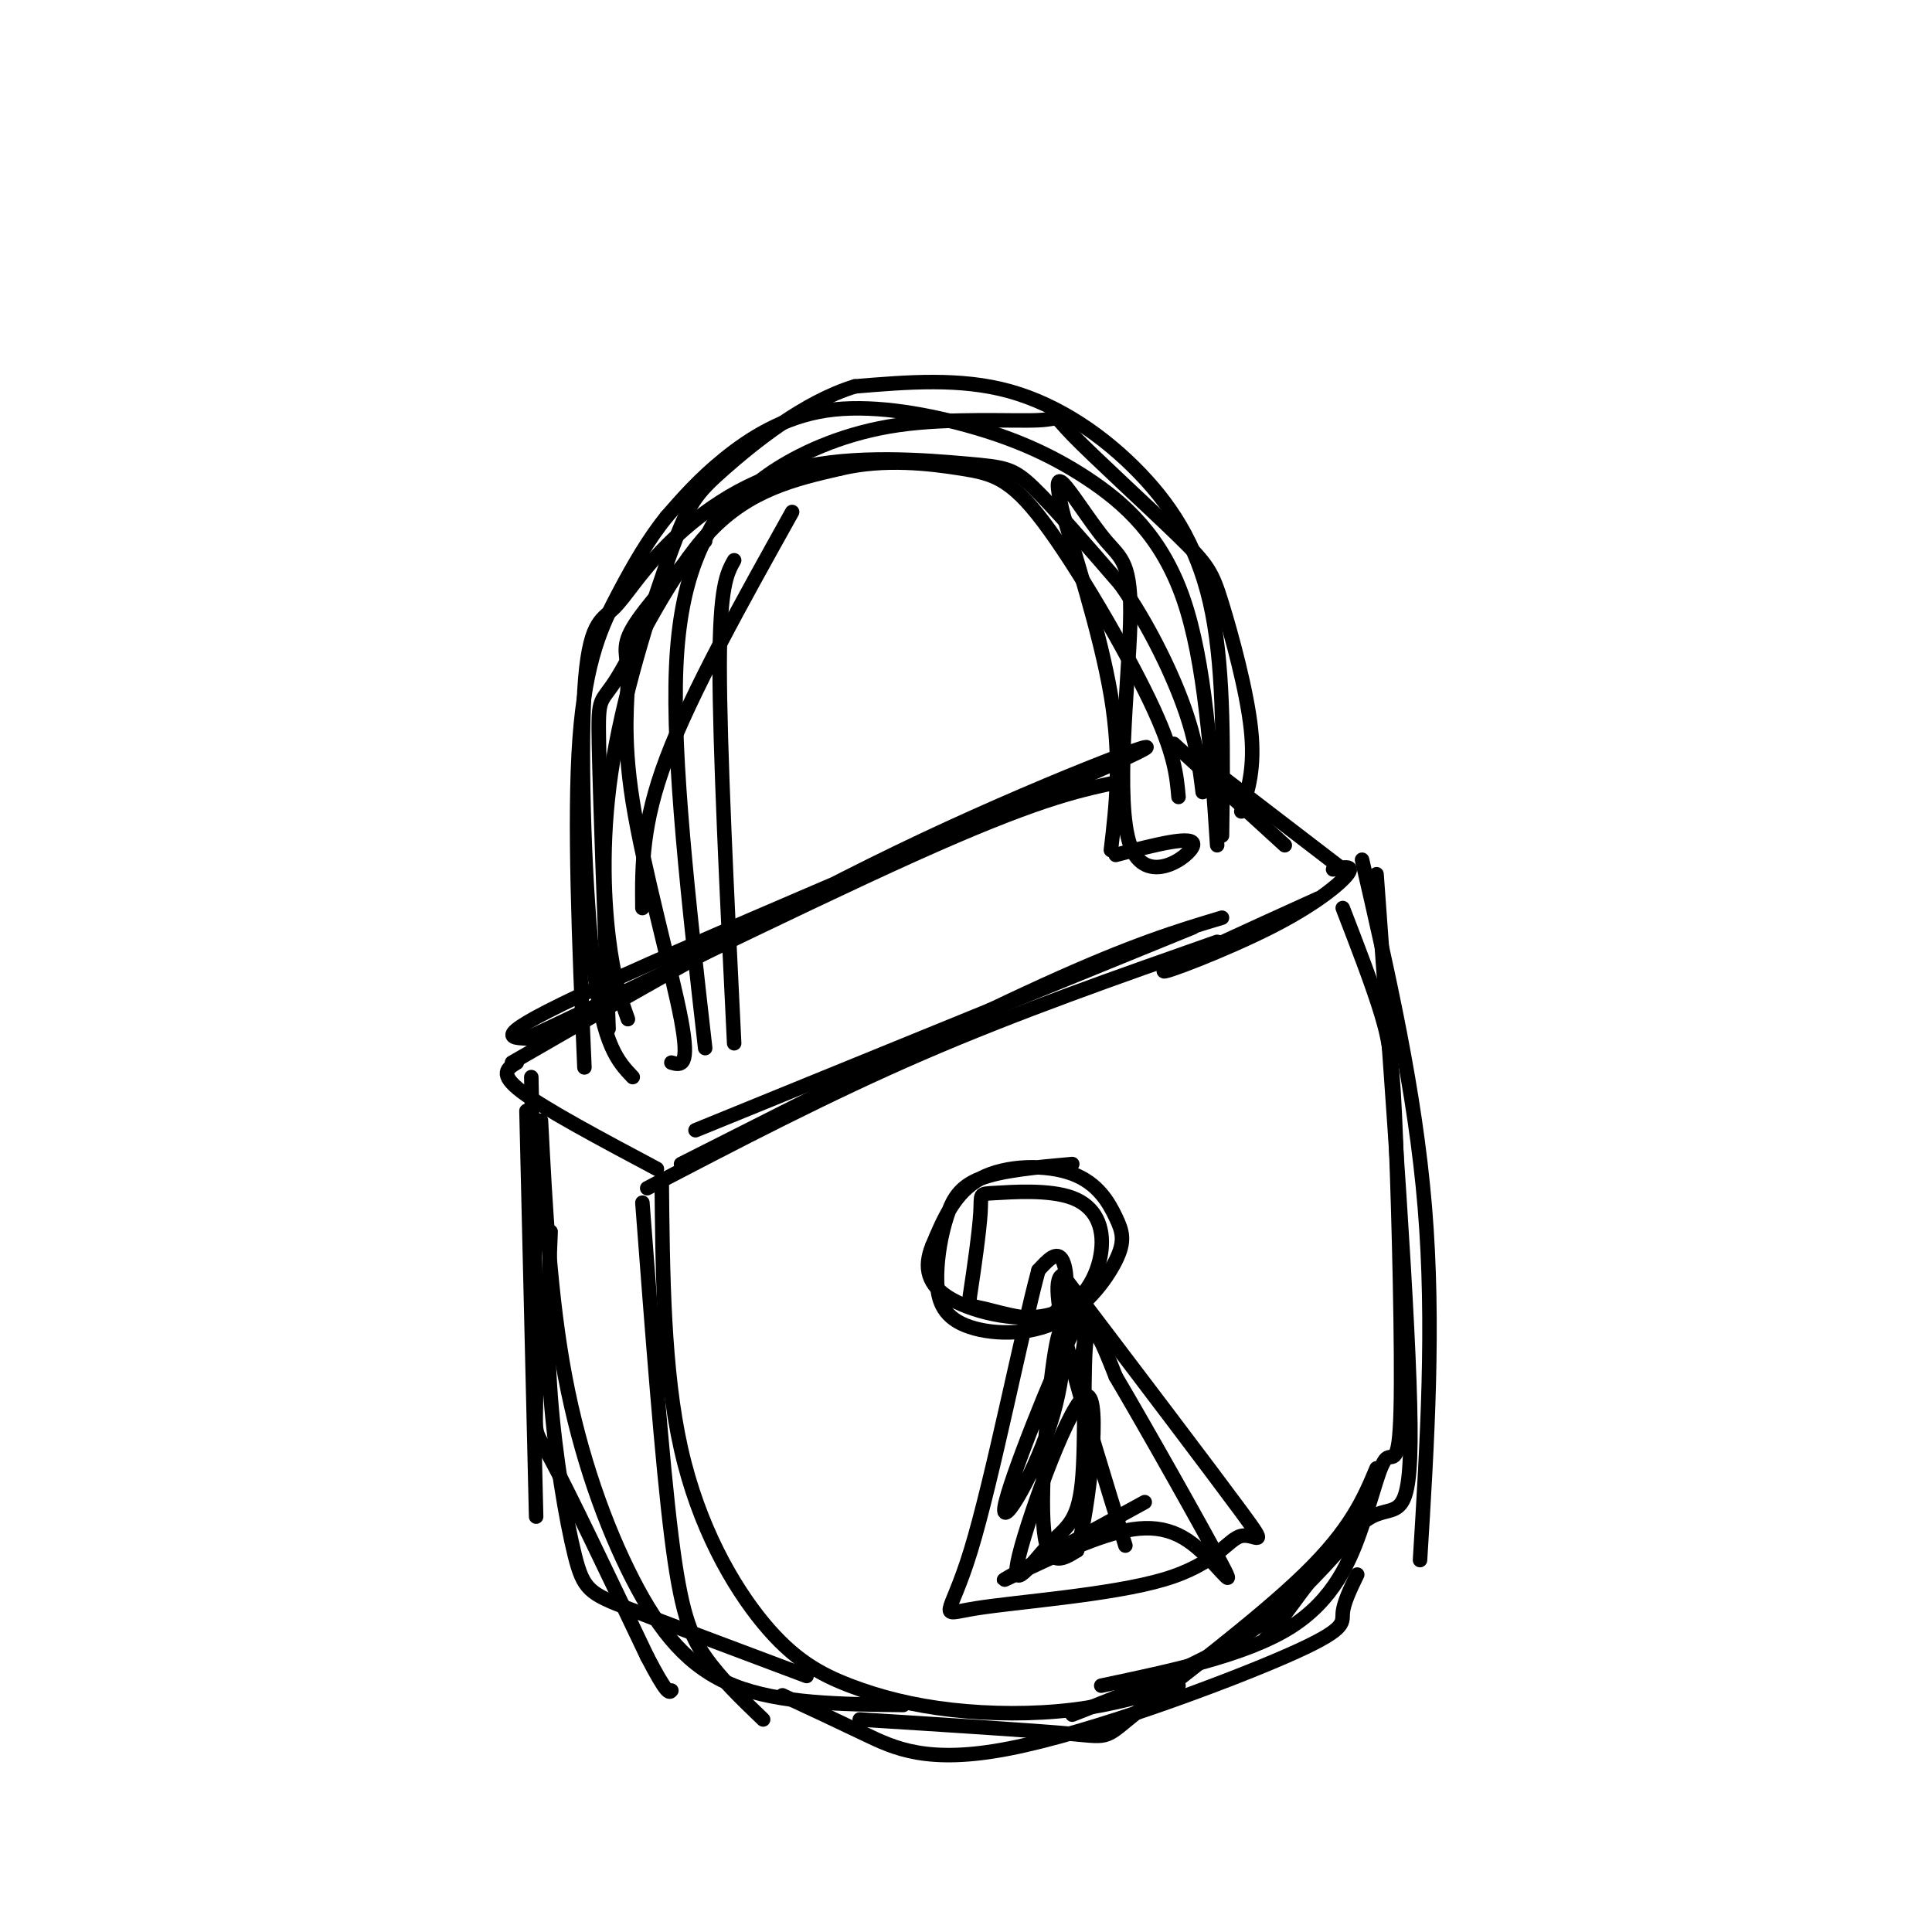<svg viewBox='0 0 400 400' version='1.1' xmlns='http://www.w3.org/2000/svg' xmlns:xlink='http://www.w3.org/1999/xlink'><g fill='none' stroke='rgb(0,0,0)' stroke-width='3' stroke-linecap='round' stroke-linejoin='round'><path d='M107,220c-1.917,1.167 -3.833,2.333 1,6c4.833,3.667 16.417,9.833 28,16'/><path d='M144,234c0.000,0.000 103.000,-42.000 103,-42'/><path d='M134,246c18.667,-9.750 37.333,-19.500 57,-28c19.667,-8.500 40.333,-15.750 61,-23'/><path d='M141,241c28.167,-14.250 56.333,-28.500 75,-37c18.667,-8.500 27.833,-11.250 37,-14'/><path d='M106,220c28.196,-16.256 56.393,-32.512 85,-46c28.607,-13.488 57.625,-24.208 42,-17c-15.625,7.208 -75.893,32.345 -104,45c-28.107,12.655 -24.054,12.827 -20,13'/><path d='M109,215c12.800,-5.756 54.800,-26.644 80,-38c25.200,-11.356 33.600,-13.178 42,-15'/><path d='M248,157c0.000,0.000 30.000,23.000 30,23'/><path d='M243,154c0.000,0.000 23.000,21.000 23,21'/><path d='M273,186c-15.518,7.036 -31.036,14.071 -32,15c-0.964,0.929 12.625,-4.250 22,-9c9.375,-4.750 14.536,-9.071 16,-11c1.464,-1.929 -0.768,-1.464 -3,-1'/><path d='M133,249c2.022,26.644 4.044,53.289 6,69c1.956,15.711 3.844,20.489 7,25c3.156,4.511 7.578,8.756 12,13'/><path d='M110,223c0.533,26.267 1.067,52.533 1,64c-0.067,11.467 -0.733,8.133 3,15c3.733,6.867 11.867,23.933 20,41'/><path d='M134,343c4.167,8.000 4.583,7.500 5,7'/><path d='M285,181c3.400,46.533 6.800,93.067 7,114c0.200,20.933 -2.800,16.267 -8,19c-5.200,2.733 -12.600,12.867 -20,23'/><path d='M264,337c-3.333,3.833 -1.667,1.917 0,0'/><path d='M162,351c5.424,2.525 10.848,5.049 17,8c6.152,2.951 13.030,6.327 30,3c16.970,-3.327 44.030,-13.357 57,-19c12.970,-5.643 11.848,-6.898 12,-9c0.152,-2.102 1.576,-5.051 3,-8'/><path d='M279,319c-6.250,7.000 -12.500,14.000 -22,20c-9.500,6.000 -22.250,11.000 -35,16'/><path d='M178,356c17.935,1.131 35.869,2.262 44,3c8.131,0.738 6.458,1.083 14,-5c7.542,-6.083 24.298,-18.595 34,-28c9.702,-9.405 12.351,-15.702 15,-22'/><path d='M282,178c5.500,23.917 11.000,47.833 13,72c2.000,24.167 0.500,48.583 -1,73'/><path d='M137,244c0.185,19.947 0.370,39.895 4,56c3.630,16.105 10.705,28.368 17,36c6.295,7.632 11.811,10.633 18,13c6.189,2.367 13.051,4.099 21,5c7.949,0.901 16.985,0.972 25,0c8.015,-0.972 15.007,-2.986 22,-5'/><path d='M278,188c3.089,7.992 6.179,15.983 8,22c1.821,6.017 2.374,10.059 3,26c0.626,15.941 1.325,43.783 1,56c-0.325,12.217 -1.675,8.811 -3,10c-1.325,1.189 -2.626,6.974 -5,14c-2.374,7.026 -5.821,15.293 -15,21c-9.179,5.707 -24.089,8.853 -39,12'/><path d='M112,232c0.946,18.280 1.893,36.560 5,53c3.107,16.440 8.375,31.042 14,42c5.625,10.958 11.607,18.274 21,22c9.393,3.726 22.196,3.863 35,4'/><path d='M167,347c-14.542,-5.452 -29.083,-10.905 -37,-14c-7.917,-3.095 -9.208,-3.833 -11,-11c-1.792,-7.167 -4.083,-20.762 -5,-33c-0.917,-12.238 -0.458,-23.119 0,-34'/><path d='M109,230c0.000,0.000 2.000,84.000 2,84'/><path d='M222,241c-7.305,0.651 -14.610,1.303 -19,3c-4.390,1.697 -5.865,4.441 -7,8c-1.135,3.559 -1.929,7.935 -2,12c-0.071,4.065 0.580,7.821 5,10c4.420,2.179 12.607,2.781 19,0c6.393,-2.781 10.992,-8.944 13,-13c2.008,-4.056 1.425,-6.005 0,-9c-1.425,-2.995 -3.691,-7.037 -9,-9c-5.309,-1.963 -13.660,-1.847 -19,1c-5.340,2.847 -7.670,8.423 -10,14'/><path d='M193,258c-1.745,4.311 -1.106,8.087 4,11c5.106,2.913 14.680,4.962 21,3c6.320,-1.962 9.385,-7.936 10,-13c0.615,-5.064 -1.221,-9.217 -6,-11c-4.779,-1.783 -12.503,-1.195 -16,-1c-3.497,0.195 -2.769,-0.004 -3,4c-0.231,4.004 -1.421,12.211 -2,16c-0.579,3.789 -0.547,3.160 3,4c3.547,0.840 10.609,3.149 14,1c3.391,-2.149 3.112,-8.757 2,-11c-1.112,-2.243 -3.056,-0.122 -5,2'/><path d='M215,263c-3.432,12.665 -9.513,43.328 -14,58c-4.487,14.672 -7.382,13.354 1,12c8.382,-1.354 28.041,-2.744 39,-6c10.959,-3.256 13.220,-8.377 16,-9c2.780,-0.623 6.080,3.250 0,-5c-6.080,-8.250 -21.540,-28.625 -37,-49'/><path d='M220,264c-4.000,1.167 4.500,28.583 13,56'/><path d='M224,281c1.026,-6.558 2.052,-13.116 -2,-5c-4.052,8.116 -13.182,30.907 -14,36c-0.818,5.093 6.678,-7.511 10,-19c3.322,-11.489 2.471,-21.862 1,-16c-1.471,5.862 -3.563,27.961 -3,38c0.563,10.039 3.782,8.020 7,6'/><path d='M223,321c2.452,-8.335 5.083,-32.171 2,-32c-3.083,0.171 -11.881,24.350 -14,33c-2.119,8.650 2.442,1.772 6,-2c3.558,-3.772 6.112,-4.439 7,-13c0.888,-8.561 0.111,-25.018 1,-30c0.889,-4.982 3.445,1.509 6,8'/><path d='M231,285c6.113,10.326 18.395,32.143 22,39c3.605,6.857 -1.467,-1.244 -7,-5c-5.533,-3.756 -11.528,-3.165 -20,0c-8.472,3.165 -19.421,8.904 -18,8c1.421,-0.904 15.210,-8.452 29,-16'/><path d='M126,213c-0.893,-24.167 -1.786,-48.333 -2,-59c-0.214,-10.667 0.250,-7.833 4,-14c3.750,-6.167 10.786,-21.333 19,-30c8.214,-8.667 17.607,-10.833 27,-13'/><path d='M174,97c9.140,-2.152 18.491,-1.030 25,0c6.509,1.030 10.175,1.970 17,11c6.825,9.030 16.807,26.152 22,37c5.193,10.848 5.596,15.424 6,20'/><path d='M253,173c0.238,-16.661 0.476,-33.321 -2,-46c-2.476,-12.679 -7.667,-21.375 -15,-29c-7.333,-7.625 -16.810,-14.179 -27,-17c-10.190,-2.821 -21.095,-1.911 -32,-1'/><path d='M177,80c-10.585,3.219 -21.049,11.766 -27,17c-5.951,5.234 -7.389,7.156 -11,17c-3.611,9.844 -9.395,27.612 -12,43c-2.605,15.388 -2.030,28.397 -1,37c1.030,8.603 2.515,12.802 4,17'/><path d='M131,223c-3.022,-3.174 -6.044,-6.348 -8,-22c-1.956,-15.652 -2.846,-43.781 -2,-58c0.846,-14.219 3.426,-14.528 6,-17c2.574,-2.472 5.140,-7.107 11,-13c5.860,-5.893 15.014,-13.043 27,-16c11.986,-2.957 26.804,-1.719 35,-1c8.196,0.719 9.770,0.920 14,5c4.230,4.080 11.115,12.040 18,20'/><path d='M232,121c5.511,7.867 10.289,17.533 13,25c2.711,7.467 3.356,12.733 4,18'/><path d='M252,175c-1.256,-19.017 -2.513,-38.034 -7,-51c-4.487,-12.966 -12.205,-19.880 -20,-25c-7.795,-5.120 -15.667,-8.444 -25,-11c-9.333,-2.556 -20.128,-4.342 -29,-3c-8.872,1.342 -15.821,5.812 -21,10c-5.179,4.188 -8.590,8.094 -12,12'/><path d='M138,107c-3.631,4.500 -6.708,9.750 -10,16c-3.292,6.250 -6.798,13.500 -8,30c-1.202,16.500 -0.101,42.250 1,68'/><path d='M139,220c1.963,0.555 3.927,1.110 2,-9c-1.927,-10.110 -7.743,-30.885 -10,-45c-2.257,-14.115 -0.954,-21.569 -1,-26c-0.046,-4.431 -1.442,-5.837 1,-10c2.442,-4.163 8.721,-11.081 15,-18'/><path d='M152,116c-1.500,2.667 -3.000,5.333 -3,22c0.000,16.667 1.500,47.333 3,78'/><path d='M146,217c-3.417,-30.000 -6.833,-60.000 -6,-79c0.833,-19.000 5.917,-27.000 11,-35'/><path d='M164,106c-10.417,18.667 -20.833,37.333 -26,51c-5.167,13.667 -5.083,22.333 -5,31'/><path d='M150,107c2.685,-3.221 5.369,-6.442 11,-10c5.631,-3.558 14.207,-7.453 25,-9c10.793,-1.547 23.802,-0.745 29,-1c5.198,-0.255 2.586,-1.568 7,3c4.414,4.568 15.853,15.018 22,21c6.147,5.982 7.001,7.495 9,14c1.999,6.505 5.143,18.001 6,26c0.857,7.999 -0.571,12.499 -2,17'/><path d='M231,177c8.256,-2.131 16.512,-4.262 16,-2c-0.512,2.262 -9.792,8.918 -13,0c-3.208,-8.918 -0.344,-33.411 0,-46c0.344,-12.589 -1.830,-13.274 -5,-17c-3.170,-3.726 -7.334,-10.493 -9,-12c-1.666,-1.507 -0.833,2.247 0,6'/><path d='M220,106c2.222,7.956 7.778,24.844 10,38c2.222,13.156 1.111,22.578 0,32'/></g>
</svg>